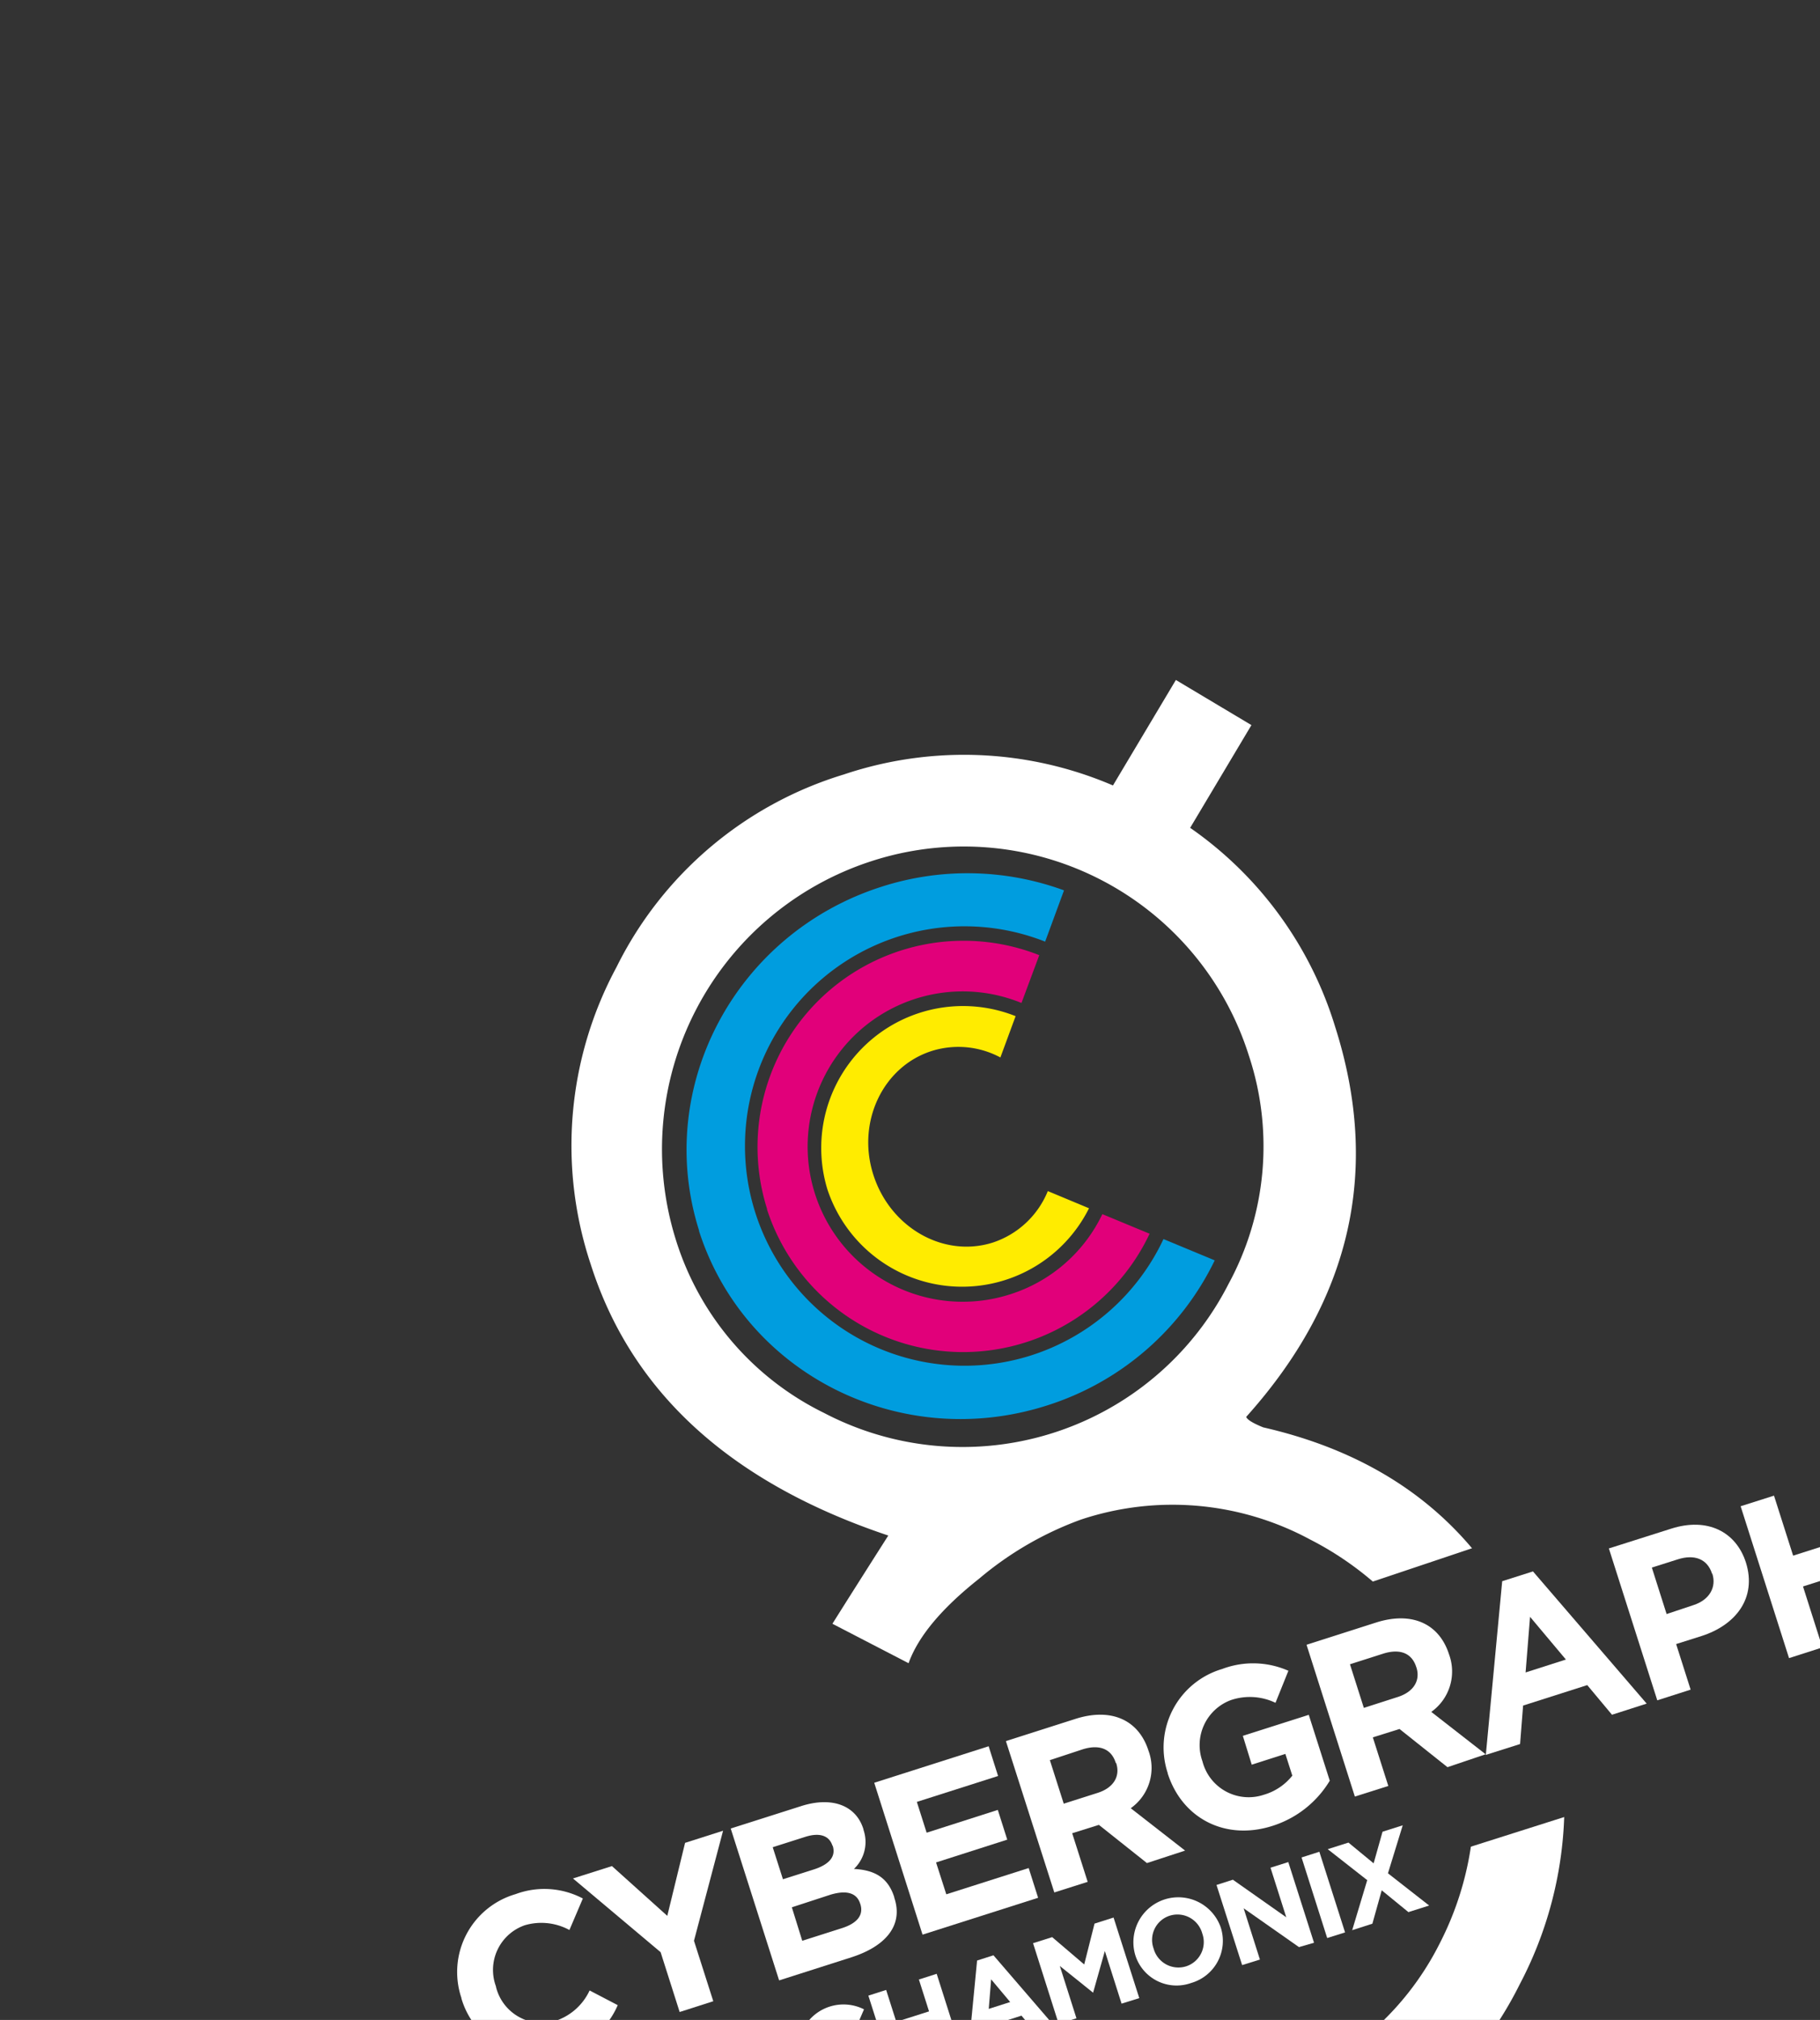 <svg id="Calque_1" data-name="Calque 1" xmlns="http://www.w3.org/2000/svg" viewBox="0 0 204.56 226.89"><rect x="0" y="0" width="204.56" height="226.89" fill="#333333" stroke="none"/><defs><style>.cls-1{fill:#fff;}.cls-2{fill:#ffec00;}.cls-3{fill:#e1007a;}.cls-4{fill:#009ddf;}</style></defs><path class="cls-1" d="M175.81,204.1a43.48,43.48,0,0,1-5,18.79,42.44,42.44,0,0,1-25.75,21.74c-11.75,3.74-26.83,4.7-41.87-9.12l11.27-3.59c10.43,7.56,18.68,5.78,27.61,2.94a32.54,32.54,0,0,0,19.77-16.61,35,35,0,0,0,3.48-10.82ZM154.3,177.65a35.85,35.85,0,0,0-7.08-4.74,32.59,32.59,0,0,0-25.73-2.22,37.59,37.59,0,0,0-11.42,6.62q-6.33,5-7.95,9.51l-8.56-4.43q2-3.19,6.28-9.91Q73.26,163.59,66.39,142a42.18,42.18,0,0,1,2.9-33.36A42.16,42.16,0,0,1,94.82,87a42.43,42.43,0,0,1,33.58,2.82,42.2,42.2,0,0,1,21.67,25.53q7.68,24.11-10,43.8c.1.31.73.7,1.91,1.18q14.9,3.41,23.47,13.58Zm-13.93-59.07A33.59,33.59,0,0,0,97.92,96.74a34,34,0,0,0-22,42.38,32.34,32.34,0,0,0,16.72,19.6,33.56,33.56,0,0,0,45.43-14.48A32.36,32.36,0,0,0,140.37,118.58Z"/><rect class="cls-1" x="123.53" y="81.3" width="17.04" height="9.89" transform="translate(-9.69 155.42) rotate(-59.17)"/><path class="cls-2" d="M111.59,139.57c-5.5,1.75-11.5-1.64-13.42-7.58s1.06-12.19,6.56-13.94a10,10,0,0,1,7.71.73l1.71-4.64A15.94,15.94,0,0,0,93,133.61h0s0,0,0,0a0,0,0,0,1,0,0h0a15.95,15.95,0,0,0,29.4,2.11l-4.63-1.93A10.08,10.08,0,0,1,111.59,139.57Z"/><path class="cls-3" d="M113.55,145.38a17.43,17.43,0,1,1,1.26-32.72l2-5.37a23.16,23.16,0,0,0-30.6,28.49h0v.07h0a23.17,23.17,0,0,0,43,2.73l-5.31-2.2A17.25,17.25,0,0,1,113.55,145.38Z"/><path class="cls-4" d="M115.88,152.25a24.68,24.68,0,1,1,1.59-46.48l2.12-5.76a31.56,31.56,0,0,0-20.5-.41c-16.43,5.24-25.61,22.51-20.52,38.61h0v.07h0c5.16,16.07,22.64,24.84,39.08,19.6a31.49,31.49,0,0,0,18.88-16.31l-5.76-2.39A24.75,24.75,0,0,1,115.88,152.25Z"/><path class="cls-1" d="M63.4,230.47a9,9,0,0,1-11.54-6l0-.05a9.11,9.11,0,0,1,6.09-11.66,9.27,9.27,0,0,1,7.56.49L64,216.79a6.61,6.61,0,0,0-5-.54,5.31,5.31,0,0,0-3.25,6.89l0,.05A5.31,5.31,0,0,0,62.42,227a6.46,6.46,0,0,0,3.85-3.42l3.16,1.65A9.18,9.18,0,0,1,63.4,230.47Z"/><path class="cls-1" d="M78,218l2.17,6.79L76.39,226l-2.14-6.72L64.4,211l4.38-1.39L75,215.2,77,207l4.27-1.36Z"/><path class="cls-1" d="M95.68,219.86l-8.11,2.59-5.44-17.06,7.92-2.52c3.48-1.11,6.18-.07,7,2.61l0,.05a4.18,4.18,0,0,1-1.07,4.4c2.22.12,3.8.88,4.53,3.17v.05C101.57,216.27,99.53,218.63,95.68,219.86Zm-2.12-12.55c-.36-1.13-1.44-1.48-3-1l-3.71,1.18,1.15,3.6,3.46-1.1c1.66-.53,2.54-1.4,2.13-2.67Zm3.12,6.52c-.36-1.15-1.44-1.58-3.36-1L89,214.24,90.17,218l4.46-1.42c1.66-.53,2.47-1.43,2.07-2.7Z"/><path class="cls-1" d="M103.69,217.31l-5.43-17.06,12.86-4.1,1.06,3.34-9.13,2.91,1.1,3.46,8-2.56,1.06,3.34-8,2.56,1.15,3.58,9.26-2.95,1.06,3.34Z"/><path class="cls-1" d="M128.91,209.27l-5.4-4.29-3,.94,1.74,5.46-3.75,1.19-5.44-17,7.8-2.49c4-1.28,7.11.07,8.23,3.58v0a5.55,5.55,0,0,1-2,6.45l6.11,4.76ZM125.4,198c-.51-1.61-1.9-2.08-3.73-1.5L118,197.71l1.56,4.89,3.8-1.21c1.83-.58,2.56-1.89,2.1-3.33Z"/><path class="cls-1" d="M143,205.1c-5.31,1.69-10.15-.87-11.76-5.91v-.05a9.18,9.18,0,0,1,6.13-11.67,9.83,9.83,0,0,1,7.44.2l-1.45,3.6a6.67,6.67,0,0,0-5-.31,5.39,5.39,0,0,0-3.21,6.88l0,0a5.36,5.36,0,0,0,6.89,3.76,6.34,6.34,0,0,0,3.21-2.15l-.78-2.44-3.78,1.21-1-3.24,7.41-2.36,2.36,7.4A11.6,11.6,0,0,1,143,205.1Z"/><path class="cls-1" d="M162.69,198.5l-5.39-4.29-3,.94,1.74,5.46-3.76,1.19-5.43-17.05,7.79-2.49c4-1.28,7.11.07,8.23,3.58l0,0a5.57,5.57,0,0,1-2,6.45l6.11,4.76Zm-3.51-11.25c-.51-1.61-1.89-2.08-3.72-1.5l-3.73,1.19,1.56,4.9,3.8-1.22c1.83-.58,2.57-1.89,2.11-3.32Z"/><path class="cls-1" d="M181.18,192.61l-2.78-3.33-7.21,2.3-.34,4.32L167,197.12l1.84-19.51,3.46-1.1,12.78,14.85Zm-9.21-11-.5,6.25,4.53-1.45Z"/><path class="cls-1" d="M191.24,183.77l-2.85.9,1.63,5.12-3.75,1.2-5.44-17.06,7-2.22c4.07-1.3,7.3.33,8.41,3.82v0C197.48,179.52,195.06,182.55,191.24,183.77Zm1.19-7c-.54-1.68-2-2.21-3.87-1.61l-2.9.92,1.66,5.22,3-1c1.87-.6,2.61-2.07,2.14-3.53Z"/><path class="cls-1" d="M211.75,182.87,209.56,176l-6.91,2.2,2.18,6.85-3.75,1.2-5.44-17.06,3.75-1.19,2.15,6.74,6.92-2.2-2.15-6.75,3.75-1.2,5.44,17.06Z"/><path class="cls-1" d="M96,234.81a4.8,4.8,0,0,1-6.13-3.18v0a5.12,5.12,0,0,1,7.24-5.93l-.8,1.86a3.5,3.5,0,0,0-2.64-.28A2.82,2.82,0,0,0,92,230.92v0a2.82,2.82,0,0,0,3.53,2,3.41,3.41,0,0,0,2-1.82l1.68.88A4.86,4.86,0,0,1,96,234.81Z"/><path class="cls-1" d="M106.16,231.4,105,227.77l-3.67,1.17,1.16,3.64-2,.63-2.89-9.05,2-.64,1.14,3.58,3.68-1.17-1.14-3.58,2-.64,2.88,9.06Z"/><path class="cls-1" d="M116.29,228.18l-1.48-1.77L111,227.63l-.18,2.3-2,.64,1-10.35,1.84-.59,6.79,7.88Zm-4.89-5.85-.27,3.32,2.41-.77Z"/><path class="cls-1" d="M126.06,225.06l-1.88-5.91-1.32,4.68,0,0-3.74-3,1.87,5.88-2,.62-2.88-9.06,2.15-.68,3.6,3.07,1.16-4.59,2.14-.68,2.89,9.05Z"/><path class="cls-1" d="M133.88,222.74a4.86,4.86,0,0,1-6.28-3.13v0a5.05,5.05,0,0,1,9.61-3.1v0A4.92,4.92,0,0,1,133.88,222.74Zm1.25-5.56a2.89,2.89,0,0,0-3.65-2,2.85,2.85,0,0,0-1.82,3.69v0a2.89,2.89,0,0,0,3.65,2,2.86,2.86,0,0,0,1.82-3.69Z"/><path class="cls-1" d="M146,218.71l-6.22-4.36,1.83,5.76-2,.62-2.88-9,1.84-.59,6,4.22-1.77-5.57,2-.63,2.89,9.06Z"/><path class="cls-1" d="M149.17,217.69l-2.88-9.05,2-.64,2.89,9.06Z"/><path class="cls-1" d="M158.3,214.78l-3-2.45-1.05,3.75-2.27.73,1.69-5.62-4.44-3.48,2.33-.74,2.83,2.33,1-3.55,2.27-.72L156,210.42l4.63,3.62Z"/></svg>